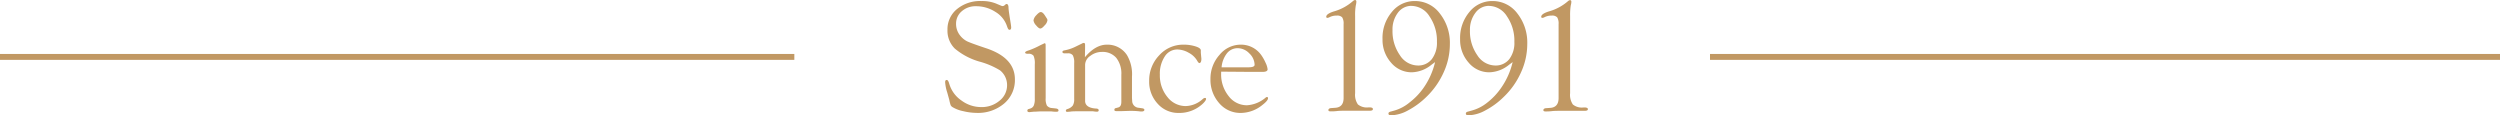 <svg xmlns="http://www.w3.org/2000/svg" viewBox="0 0 622.47 28.63"><defs><style>.cls-1{fill:#c19863;}.cls-2{fill:none;stroke:#c19863;stroke-miterlimit:10;stroke-width:1.47px;}</style></defs><g id="圖層_2" data-name="圖層 2"><g id="圖層_3" data-name="圖層 3"><path class="cls-1" d="M244.39.26a9.31,9.31,0,0,1,3.55.6l1.36.57a.74.74,0,0,0,.35.08.71.71,0,0,0,.47-.19l.28-.24a.26.26,0,0,1,.21-.08c.33,0,.5.31.5,1,0,.22.08.88.25,2l.32,2c.06.44.09.7.09.81,0,.41-.14.61-.42.61s-.42-.32-.64-.95a6.57,6.57,0,0,0-2.87-3.51A8.78,8.78,0,0,0,243,1.55a5.17,5.17,0,0,0-3.53,1.25,4,4,0,0,0-1.42,3.12A4.57,4.57,0,0,0,239,8.77a5.31,5.31,0,0,0,1.76,1.5q.94.46,4.68,1.71,7.26,2.37,7.26,7.79a7.62,7.62,0,0,1-2.67,6,10.05,10.05,0,0,1-6.86,2.34,14.91,14.91,0,0,1-3.33-.43,8.43,8.43,0,0,1-2.66-1,1.19,1.19,0,0,1-.48-.5,9.65,9.65,0,0,1-.35-1.36L235.84,23a10.64,10.64,0,0,1-.51-2.52c0-.39.13-.58.4-.57s.45.34.64,1a7.59,7.59,0,0,0,3,4.1,8.22,8.22,0,0,0,4.94,1.65,6.82,6.82,0,0,0,4.57-1.59,4.89,4.89,0,0,0,1.87-3.87A4.68,4.68,0,0,0,249,17.52a19.64,19.64,0,0,0-5.11-2.18,16.61,16.61,0,0,1-6.17-3.26,6.24,6.24,0,0,1-1.81-4.64,6.46,6.46,0,0,1,2.37-5.18A9.07,9.07,0,0,1,244.39.26Z"/><path class="cls-1" d="M260.36,24.42a3.74,3.74,0,0,0,.31,1.87,1.74,1.74,0,0,0,1.28.61l.91.1c.47.06.7.23.69.5s-.2.32-.54.32-.65,0-1.28-.09c-.35,0-.81,0-1.38,0l-1.26,0-1.44.08c-.26,0-.46,0-.61.05-.34,0-.57.06-.7.06q-.54,0-.54-.36t.36-.42l.37-.12a1.37,1.37,0,0,0,.87-.75,4.18,4.18,0,0,0,.25-1.7V16a4.6,4.6,0,0,0-.31-2.12,1.55,1.55,0,0,0-1.36-.49c-.5,0-.74-.1-.73-.31s.35-.37,1-.57a20.67,20.67,0,0,0,2.8-1.26l1.05-.49c.17,0,.25.17.25.47ZM259.13,3c.32,0,.64.26,1,.79l.48.75a.87.87,0,0,1,.19.49,2.13,2.13,0,0,1-.67,1.26c-.46.54-.83.81-1.1.81s-.62-.26-1.05-.79a2.23,2.23,0,0,1-.65-1.24A2.29,2.29,0,0,1,258,3.82Q258.74,3,259.13,3Z"/><path class="cls-1" d="M270.13,14.25q2.63-3.13,5.46-3.13a5.77,5.77,0,0,1,5,2.58,9.34,9.34,0,0,1,1.26,5.39v4.7l0,.59.06.95a1.74,1.74,0,0,0,1.65,1.51l.82.12c.36.05.54.18.56.38s-.21.42-.65.42c-.15,0-.4,0-.77-.06a20.57,20.57,0,0,0-2.39-.09l-1.94.06h-.74l-.57,0-.28-.06a.34.34,0,0,1-.13-.31.38.38,0,0,1,.35-.38l.59-.16c.53-.13.79-.6.79-1.41V18.62a6.32,6.32,0,0,0-1.26-4.21,4.45,4.45,0,0,0-3.59-1.48,4.68,4.68,0,0,0-2.9,1,2.74,2.74,0,0,0-1.27,2.2v7.5l0,.59,0,1c.06,1.1,1,1.7,2.73,1.81.43,0,.65.18.65.42s-.15.36-.45.36a6,6,0,0,1-1-.11c-.25,0-.86,0-1.84,0-2.09,0-3.33,0-3.74.09l-.78.06c-.25,0-.37-.1-.36-.32s.14-.29.38-.38a2.68,2.68,0,0,0,1.34-.87,3,3,0,0,0,.35-1.64V15.68a3.77,3.77,0,0,0-.34-1.9,1.4,1.4,0,0,0-1.25-.5l-.85,0a.53.53,0,0,1-.31-.08.28.28,0,0,1-.18-.28c0-.19.17-.32.51-.38a10.23,10.23,0,0,0,2.53-.81l1.05-.51.76-.37a1,1,0,0,1,.47-.16c.24,0,.34.19.32.57,0,.21,0,.46,0,.75Z"/><path class="cls-1" d="M294.67,11.12a9.7,9.7,0,0,1,3,.43c.88.28,1.32.61,1.32,1l0,.59.14,1.49q0,1-.48,1.08c-.15,0-.33-.18-.56-.58A5.23,5.23,0,0,0,296,13.15a5.87,5.87,0,0,0-2.87-.83A3.69,3.69,0,0,0,290,14.08a7.76,7.76,0,0,0-1.21,4.52,8.4,8.4,0,0,0,1.87,5.54,5.74,5.74,0,0,0,4.58,2.27,6.56,6.56,0,0,0,4.27-1.79,1.05,1.05,0,0,1,.49-.24c.2,0,.3.07.3.28s-.31.71-.94,1.27a8.48,8.48,0,0,1-5.86,2.19,6.83,6.83,0,0,1-5.25-2.29,8,8,0,0,1-2.12-5.66,9,9,0,0,1,2.51-6.41A8,8,0,0,1,294.67,11.12Z"/><path class="cls-1" d="M304.05,17.84l0,.43a8.6,8.6,0,0,0,1.86,5.65,5.67,5.67,0,0,0,4.57,2.29,7.93,7.93,0,0,0,4.67-1.92.6.6,0,0,1,.29-.14c.18,0,.28.09.28.31,0,.39-.46.95-1.38,1.66a8.63,8.63,0,0,1-5.4,2,6.91,6.91,0,0,1-5.38-2.44,8.74,8.74,0,0,1-2.17-6,8.82,8.82,0,0,1,2.24-6,6.81,6.81,0,0,1,5.25-2.56,6.15,6.15,0,0,1,5.25,2.73,10.87,10.87,0,0,1,1,1.81,4.87,4.87,0,0,1,.49,1.59c0,.43-.43.65-1.28.65l-1.46,0-1.34,0Zm.11-1.08h6.66q1.56,0,1.56-.63a4,4,0,0,0-1.33-2.85A4,4,0,0,0,308.17,12a3.36,3.36,0,0,0-2.68,1.28A6.5,6.5,0,0,0,304.16,16.76Z"/><path class="cls-1" d="M337.41,4V23.2A4.22,4.22,0,0,0,338.1,26a3.53,3.53,0,0,0,2.63.74h.34a1.52,1.52,0,0,1,.51.08.35.35,0,0,1,.25.36q0,.39-.78.39l-1,0-4.34,0c-1.25,0-2.2,0-2.84.08s-1.18.08-1.57.08-.55-.11-.55-.33.2-.44.61-.48l1.1-.08c1.39-.09,2.08-.91,2.08-2.45V6a2.91,2.91,0,0,0-.35-1.68,1.7,1.7,0,0,0-1.36-.44,3.79,3.79,0,0,0-1.77.39,1.46,1.46,0,0,1-.53.18c-.22,0-.32-.1-.31-.29,0-.5.76-1,2.19-1.4A12.15,12.15,0,0,0,336.8.33a1.37,1.37,0,0,1,.55-.33c.25,0,.37.14.37.43a4,4,0,0,1-.13.85A13.7,13.7,0,0,0,337.41,4Z"/><path class="cls-1" d="M357.32,15.46l-.87.64A8.11,8.11,0,0,1,351.53,18a6.66,6.66,0,0,1-5.18-2.41,8.53,8.53,0,0,1-2.12-5.84A10,10,0,0,1,346.54,3,7.23,7.23,0,0,1,352.29.26a7.67,7.67,0,0,1,6.18,3.06A11.77,11.77,0,0,1,361,11a16.92,16.92,0,0,1-1.54,7,19.53,19.53,0,0,1-4.31,6.13,19.54,19.54,0,0,1-4.54,3.34,9.36,9.36,0,0,1-4.25,1.24c-.43,0-.65-.15-.65-.44s.23-.42.67-.52l.93-.26A10.39,10.39,0,0,0,351,25.48,16.48,16.48,0,0,0,354.36,22,18.67,18.67,0,0,0,357.32,15.46Zm-5.84-14a4.15,4.15,0,0,0-3.42,1.71,6.88,6.88,0,0,0-1.34,4.37,10.37,10.37,0,0,0,1.84,6.21A5.38,5.38,0,0,0,353,16.31a4.27,4.27,0,0,0,3.5-1.58,6.68,6.68,0,0,0,1.28-4.32,10.69,10.69,0,0,0-1.85-6.33A5.37,5.37,0,0,0,351.48,1.47Z"/><path class="cls-1" d="M376.63,15.46l-.86.64A8.11,8.11,0,0,1,370.85,18a6.64,6.64,0,0,1-5.18-2.41,8.49,8.49,0,0,1-2.12-5.84A10,10,0,0,1,365.85,3,7.25,7.25,0,0,1,371.6.26a7.67,7.67,0,0,1,6.18,3.06A11.72,11.72,0,0,1,380.27,11a16.93,16.93,0,0,1-1.55,7,19.21,19.21,0,0,1-4.31,6.13,19.13,19.13,0,0,1-4.54,3.34,9.33,9.33,0,0,1-4.24,1.24c-.43,0-.65-.15-.65-.44s.22-.42.67-.52l.92-.26a10.39,10.39,0,0,0,3.72-1.93A16.53,16.53,0,0,0,373.68,22,18.65,18.65,0,0,0,376.63,15.46Zm-5.83-14a4.15,4.15,0,0,0-3.42,1.71A6.88,6.88,0,0,0,366,7.55a10.31,10.31,0,0,0,1.84,6.21,5.37,5.37,0,0,0,4.45,2.55,4.28,4.28,0,0,0,3.5-1.58,6.68,6.68,0,0,0,1.27-4.32,10.68,10.68,0,0,0-1.84-6.33A5.38,5.38,0,0,0,370.8,1.47Z"/><path class="cls-1" d="M390.94,4V23.2a4.22,4.22,0,0,0,.69,2.82,3.52,3.52,0,0,0,2.63.74h.33a1.43,1.43,0,0,1,.51.08.35.35,0,0,1,.26.36c0,.26-.26.39-.79.39l-1,0-4.33,0c-1.26,0-2.2,0-2.85.08s-1.17.08-1.56.08-.55-.11-.55-.33.2-.44.61-.48l1.1-.08c1.38-.09,2.08-.91,2.08-2.45V6a2.91,2.91,0,0,0-.35-1.68,1.7,1.7,0,0,0-1.36-.44,3.79,3.79,0,0,0-1.77.39,1.46,1.46,0,0,1-.53.18c-.22,0-.33-.1-.31-.29,0-.5.75-1,2.19-1.4a12.23,12.23,0,0,0,4.39-2.4,1.31,1.31,0,0,1,.55-.33c.25,0,.37.14.37.43a3.55,3.55,0,0,1-.14.85A14.79,14.79,0,0,0,390.94,4Z"/><line class="cls-2" x1="425.77" y1="14.17" x2="622.47" y2="14.17"/><line class="cls-2" y1="14.17" x2="197.78" y2="14.17"/></g></g></svg>